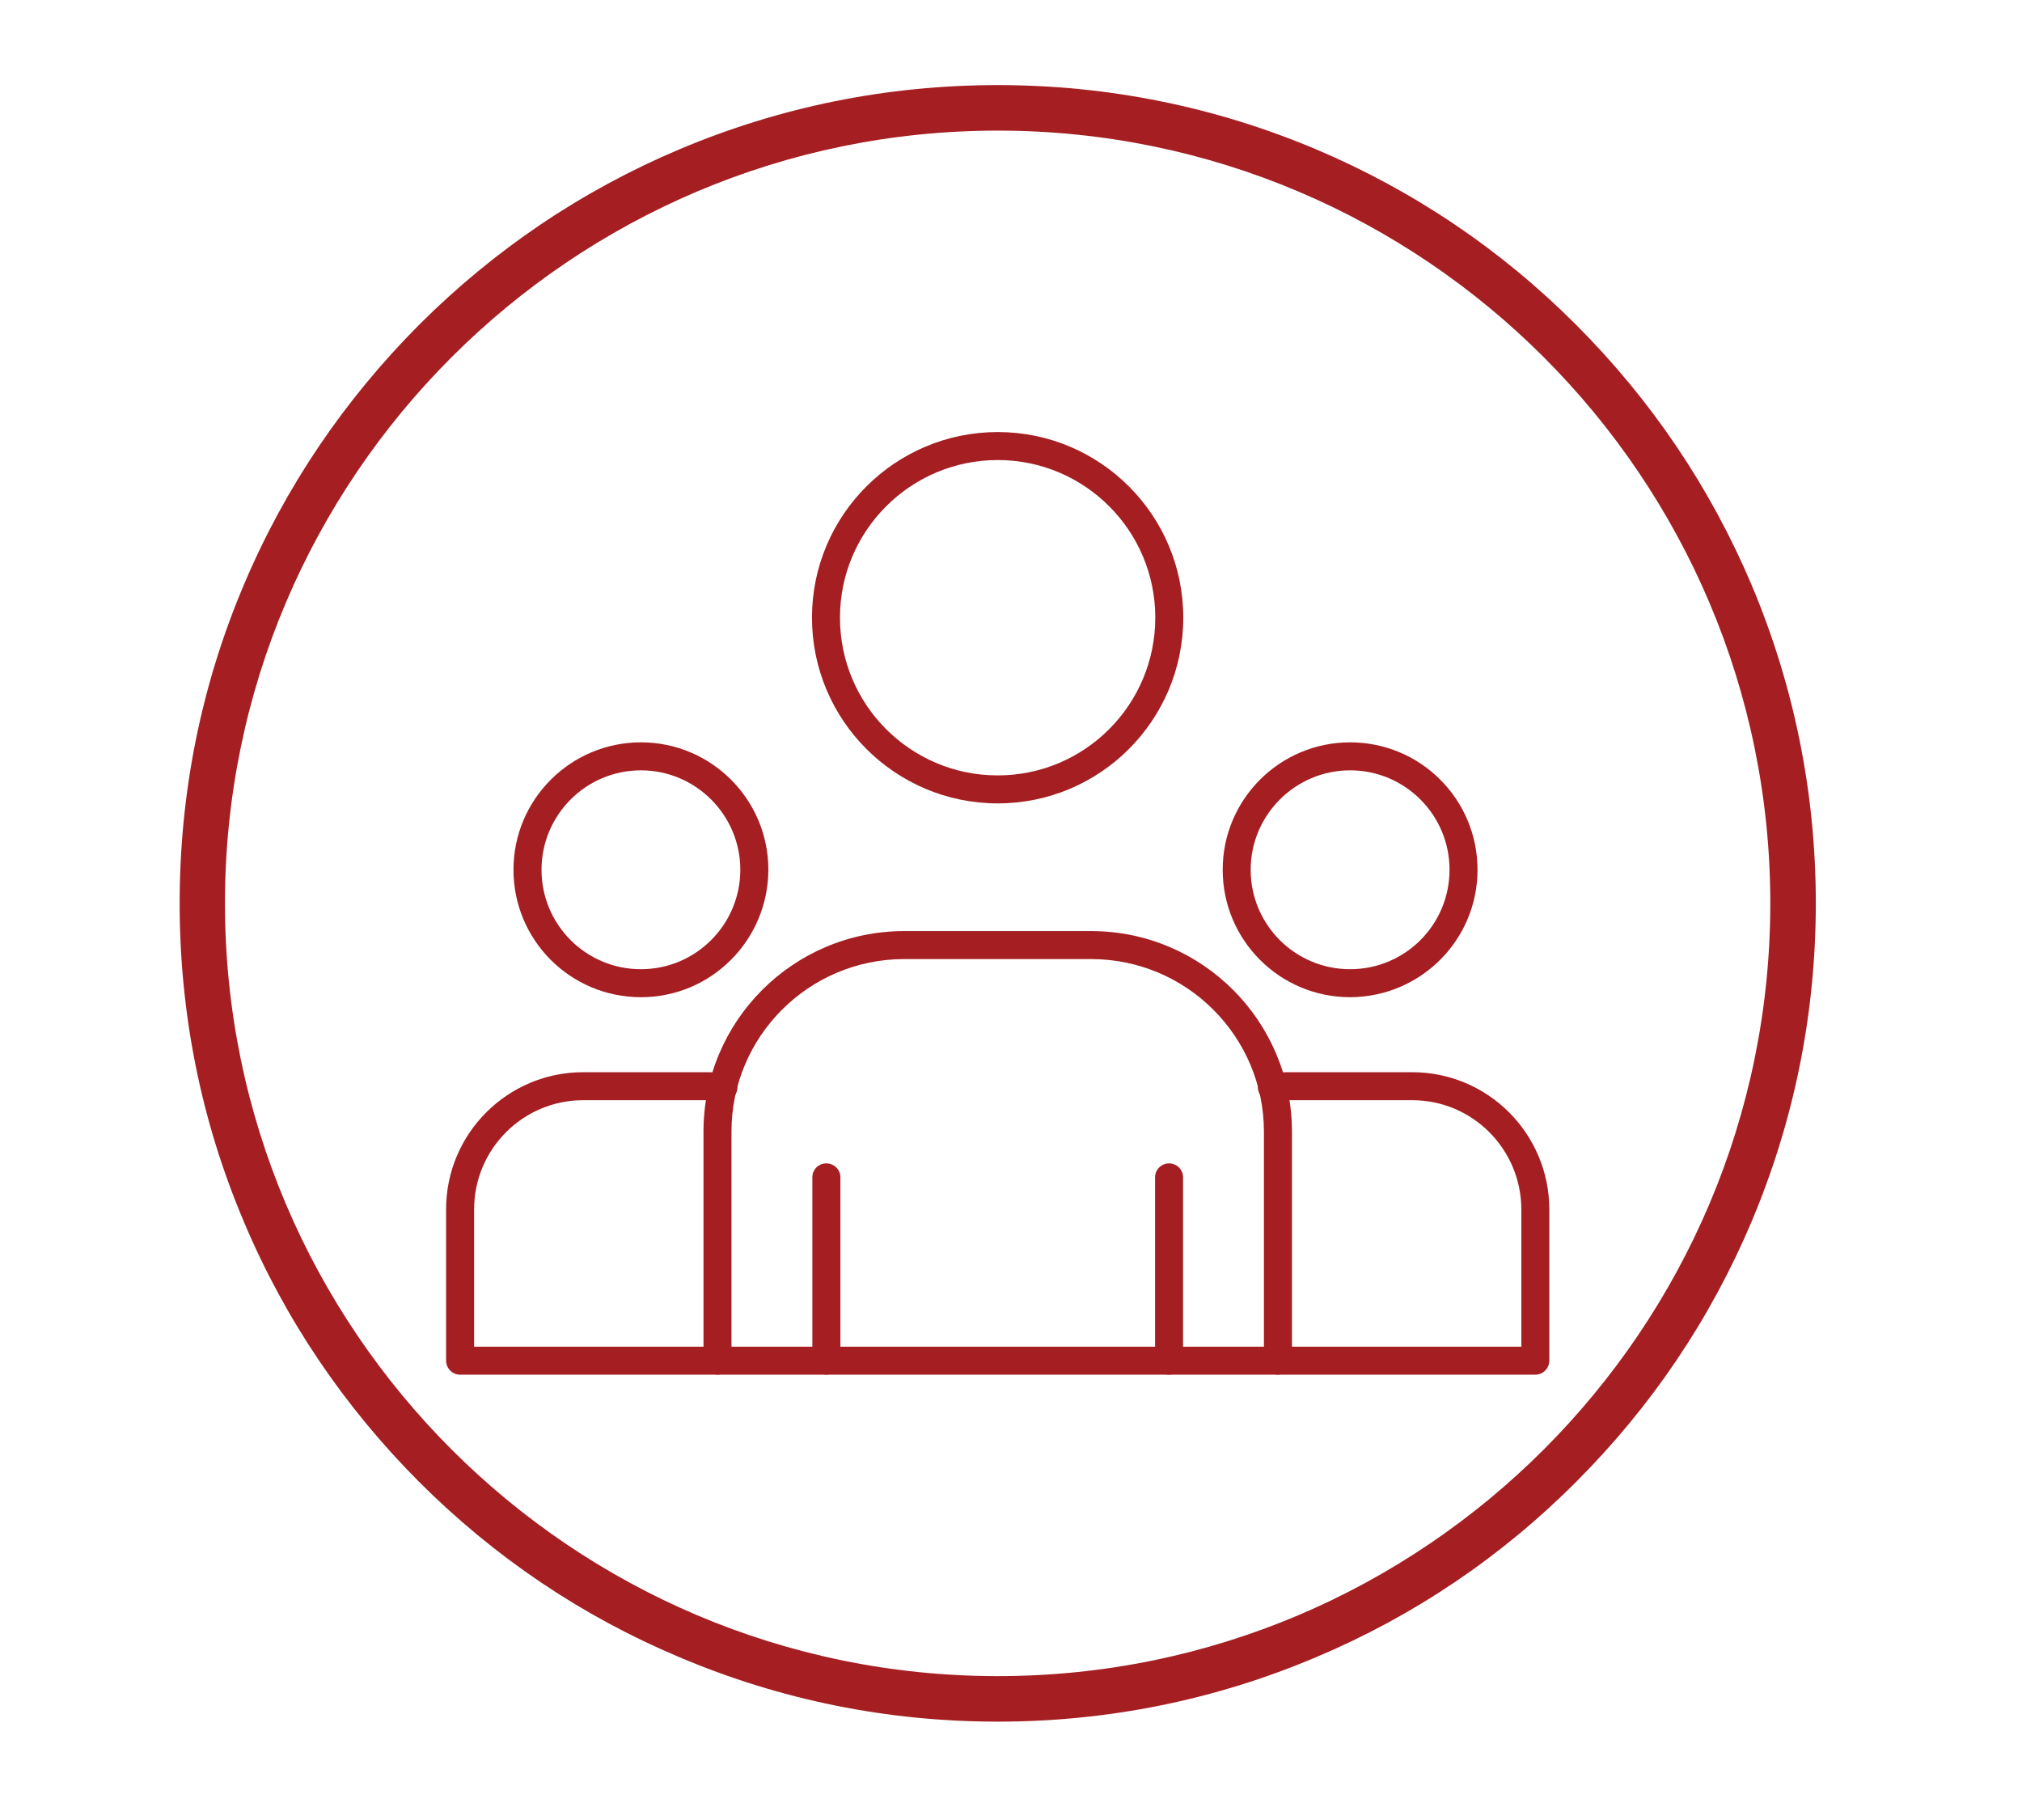 <svg xmlns="http://www.w3.org/2000/svg" xmlns:xlink="http://www.w3.org/1999/xlink" width="50" zoomAndPan="magnify" viewBox="0 0 37.5 33.75" height="45" preserveAspectRatio="xMidYMid meet" version="1.0"><defs><clipPath id="d561879d9d"><path d="M 3.332 1.578 L 33.676 1.578 L 33.676 31.926 L 3.332 31.926 Z M 3.332 1.578 " clip-rule="nonzero"/></clipPath></defs><g clip-path="url(#d561879d9d)"><path fill="#a51e22" d="M 18.504 31.926 C 16.453 31.926 14.469 31.523 12.598 30.73 C 10.789 29.969 9.168 28.875 7.773 27.48 C 6.383 26.086 5.285 24.465 4.523 22.656 C 3.73 20.785 3.332 18.801 3.332 16.75 C 3.332 14.703 3.73 12.715 4.523 10.844 C 5.285 9.039 6.383 7.418 7.773 6.023 C 9.168 4.629 10.789 3.535 12.598 2.77 C 14.469 1.98 16.453 1.578 18.504 1.578 C 20.551 1.578 22.539 1.98 24.41 2.77 C 26.215 3.535 27.84 4.629 29.23 6.023 C 30.625 7.418 31.719 9.039 32.484 10.844 C 33.273 12.715 33.676 14.703 33.676 16.75 C 33.676 18.801 33.273 20.785 32.484 22.656 C 31.719 24.465 30.625 26.086 29.23 27.48 C 27.84 28.875 26.215 29.969 24.41 30.73 C 22.539 31.523 20.551 31.926 18.504 31.926 Z M 18.504 2.422 C 10.602 2.422 4.172 8.852 4.172 16.75 C 4.172 24.652 10.602 31.082 18.504 31.082 C 26.406 31.082 32.832 24.652 32.832 16.75 C 32.832 8.852 26.406 2.422 18.504 2.422 Z M 18.504 2.422 " fill-opacity="1" fill-rule="nonzero"/></g><path fill="#a51e22" d="M 18.504 14.898 C 16.602 14.898 15.059 13.355 15.059 11.453 C 15.059 9.555 16.602 8.012 18.504 8.012 C 20.406 8.012 21.945 9.555 21.945 11.453 C 21.945 13.355 20.406 14.898 18.504 14.898 Z M 18.504 8.531 C 16.891 8.531 15.578 9.84 15.578 11.453 C 15.578 13.07 16.887 14.379 18.504 14.379 C 20.117 14.379 21.426 13.07 21.426 11.453 C 21.426 9.84 20.117 8.531 18.504 8.531 Z M 18.504 8.531 " fill-opacity="1" fill-rule="nonzero"/><path fill="#a51e22" d="M 23.699 25.492 L 13.309 25.492 C 13.164 25.492 13.047 25.375 13.047 25.23 L 13.047 20.984 C 13.047 18.934 14.711 17.27 16.762 17.266 L 20.242 17.266 C 22.297 17.27 23.957 18.934 23.961 20.984 L 23.961 25.23 C 23.961 25.375 23.844 25.492 23.699 25.492 Z M 13.566 24.973 L 23.441 24.973 L 23.441 20.984 C 23.438 19.219 22.008 17.789 20.242 17.785 L 16.762 17.785 C 15 17.789 13.566 19.219 13.566 20.984 Z M 13.566 24.973 " fill-opacity="1" fill-rule="nonzero"/><path fill="#a51e22" d="M 11.887 18.492 C 10.578 18.492 9.523 17.434 9.523 16.129 C 9.523 14.824 10.582 13.766 11.887 13.766 C 13.191 13.766 14.25 14.824 14.25 16.129 C 14.246 17.434 13.191 18.492 11.887 18.492 Z M 11.887 14.285 C 10.867 14.285 10.043 15.113 10.043 16.129 C 10.043 17.148 10.867 17.973 11.887 17.973 C 12.902 17.973 13.73 17.148 13.73 16.129 C 13.73 15.113 12.902 14.285 11.887 14.285 Z M 11.887 14.285 " fill-opacity="1" fill-rule="nonzero"/><path fill="#a51e22" d="M 25.039 18.492 C 23.734 18.492 22.676 17.434 22.676 16.129 C 22.676 14.824 23.734 13.766 25.039 13.766 C 26.344 13.766 27.402 14.82 27.402 16.129 C 27.402 17.434 26.344 18.488 25.039 18.492 Z M 25.039 14.285 C 24.023 14.285 23.195 15.113 23.195 16.129 C 23.195 17.148 24.02 17.973 25.039 17.973 C 26.059 17.973 26.883 17.148 26.883 16.129 C 26.883 15.113 26.059 14.285 25.039 14.285 Z M 25.039 14.285 " fill-opacity="1" fill-rule="nonzero"/><path fill="#a51e22" d="M 28.473 25.492 L 23.699 25.492 C 23.559 25.492 23.441 25.375 23.441 25.23 C 23.441 25.09 23.555 24.973 23.699 24.973 L 28.215 24.973 L 28.215 22.426 C 28.211 21.309 27.309 20.402 26.191 20.402 L 23.891 20.402 C 23.805 20.402 23.719 20.406 23.633 20.418 C 23.492 20.441 23.355 20.344 23.332 20.203 C 23.309 20.062 23.406 19.926 23.547 19.902 C 23.555 19.902 23.562 19.902 23.566 19.902 C 23.676 19.887 23.781 19.883 23.891 19.883 L 26.191 19.883 C 27.594 19.883 28.73 21.02 28.734 22.426 L 28.734 25.23 C 28.734 25.375 28.617 25.492 28.473 25.492 Z M 28.473 25.492 " fill-opacity="1" fill-rule="nonzero"/><path fill="#a51e22" d="M 13.305 25.492 L 8.531 25.492 C 8.391 25.492 8.273 25.375 8.273 25.23 L 8.273 22.426 C 8.273 21.02 9.414 19.883 10.816 19.883 L 13.117 19.883 C 13.223 19.883 13.332 19.891 13.438 19.902 C 13.582 19.914 13.688 20.039 13.676 20.184 C 13.664 20.324 13.535 20.434 13.395 20.418 C 13.387 20.418 13.379 20.418 13.375 20.418 C 13.289 20.406 13.203 20.402 13.117 20.402 L 10.816 20.402 C 9.699 20.402 8.793 21.309 8.793 22.426 L 8.793 24.973 L 13.305 24.973 C 13.449 24.973 13.566 25.09 13.566 25.23 C 13.566 25.375 13.449 25.492 13.305 25.492 Z M 13.305 25.492 " fill-opacity="1" fill-rule="nonzero"/><path fill="#a51e22" d="M 15.324 25.492 C 15.184 25.492 15.066 25.375 15.066 25.23 L 15.066 21.832 C 15.066 21.688 15.18 21.574 15.324 21.574 C 15.469 21.574 15.586 21.688 15.586 21.832 L 15.586 25.23 C 15.586 25.375 15.469 25.492 15.324 25.492 Z M 15.324 25.492 " fill-opacity="1" fill-rule="nonzero"/><path fill="#a51e22" d="M 21.68 25.492 C 21.539 25.492 21.422 25.375 21.422 25.23 L 21.422 21.832 C 21.422 21.688 21.539 21.574 21.68 21.574 C 21.824 21.574 21.941 21.688 21.941 21.832 L 21.941 25.23 C 21.941 25.375 21.824 25.492 21.68 25.492 Z M 21.68 25.492 " fill-opacity="1" fill-rule="nonzero"/></svg>